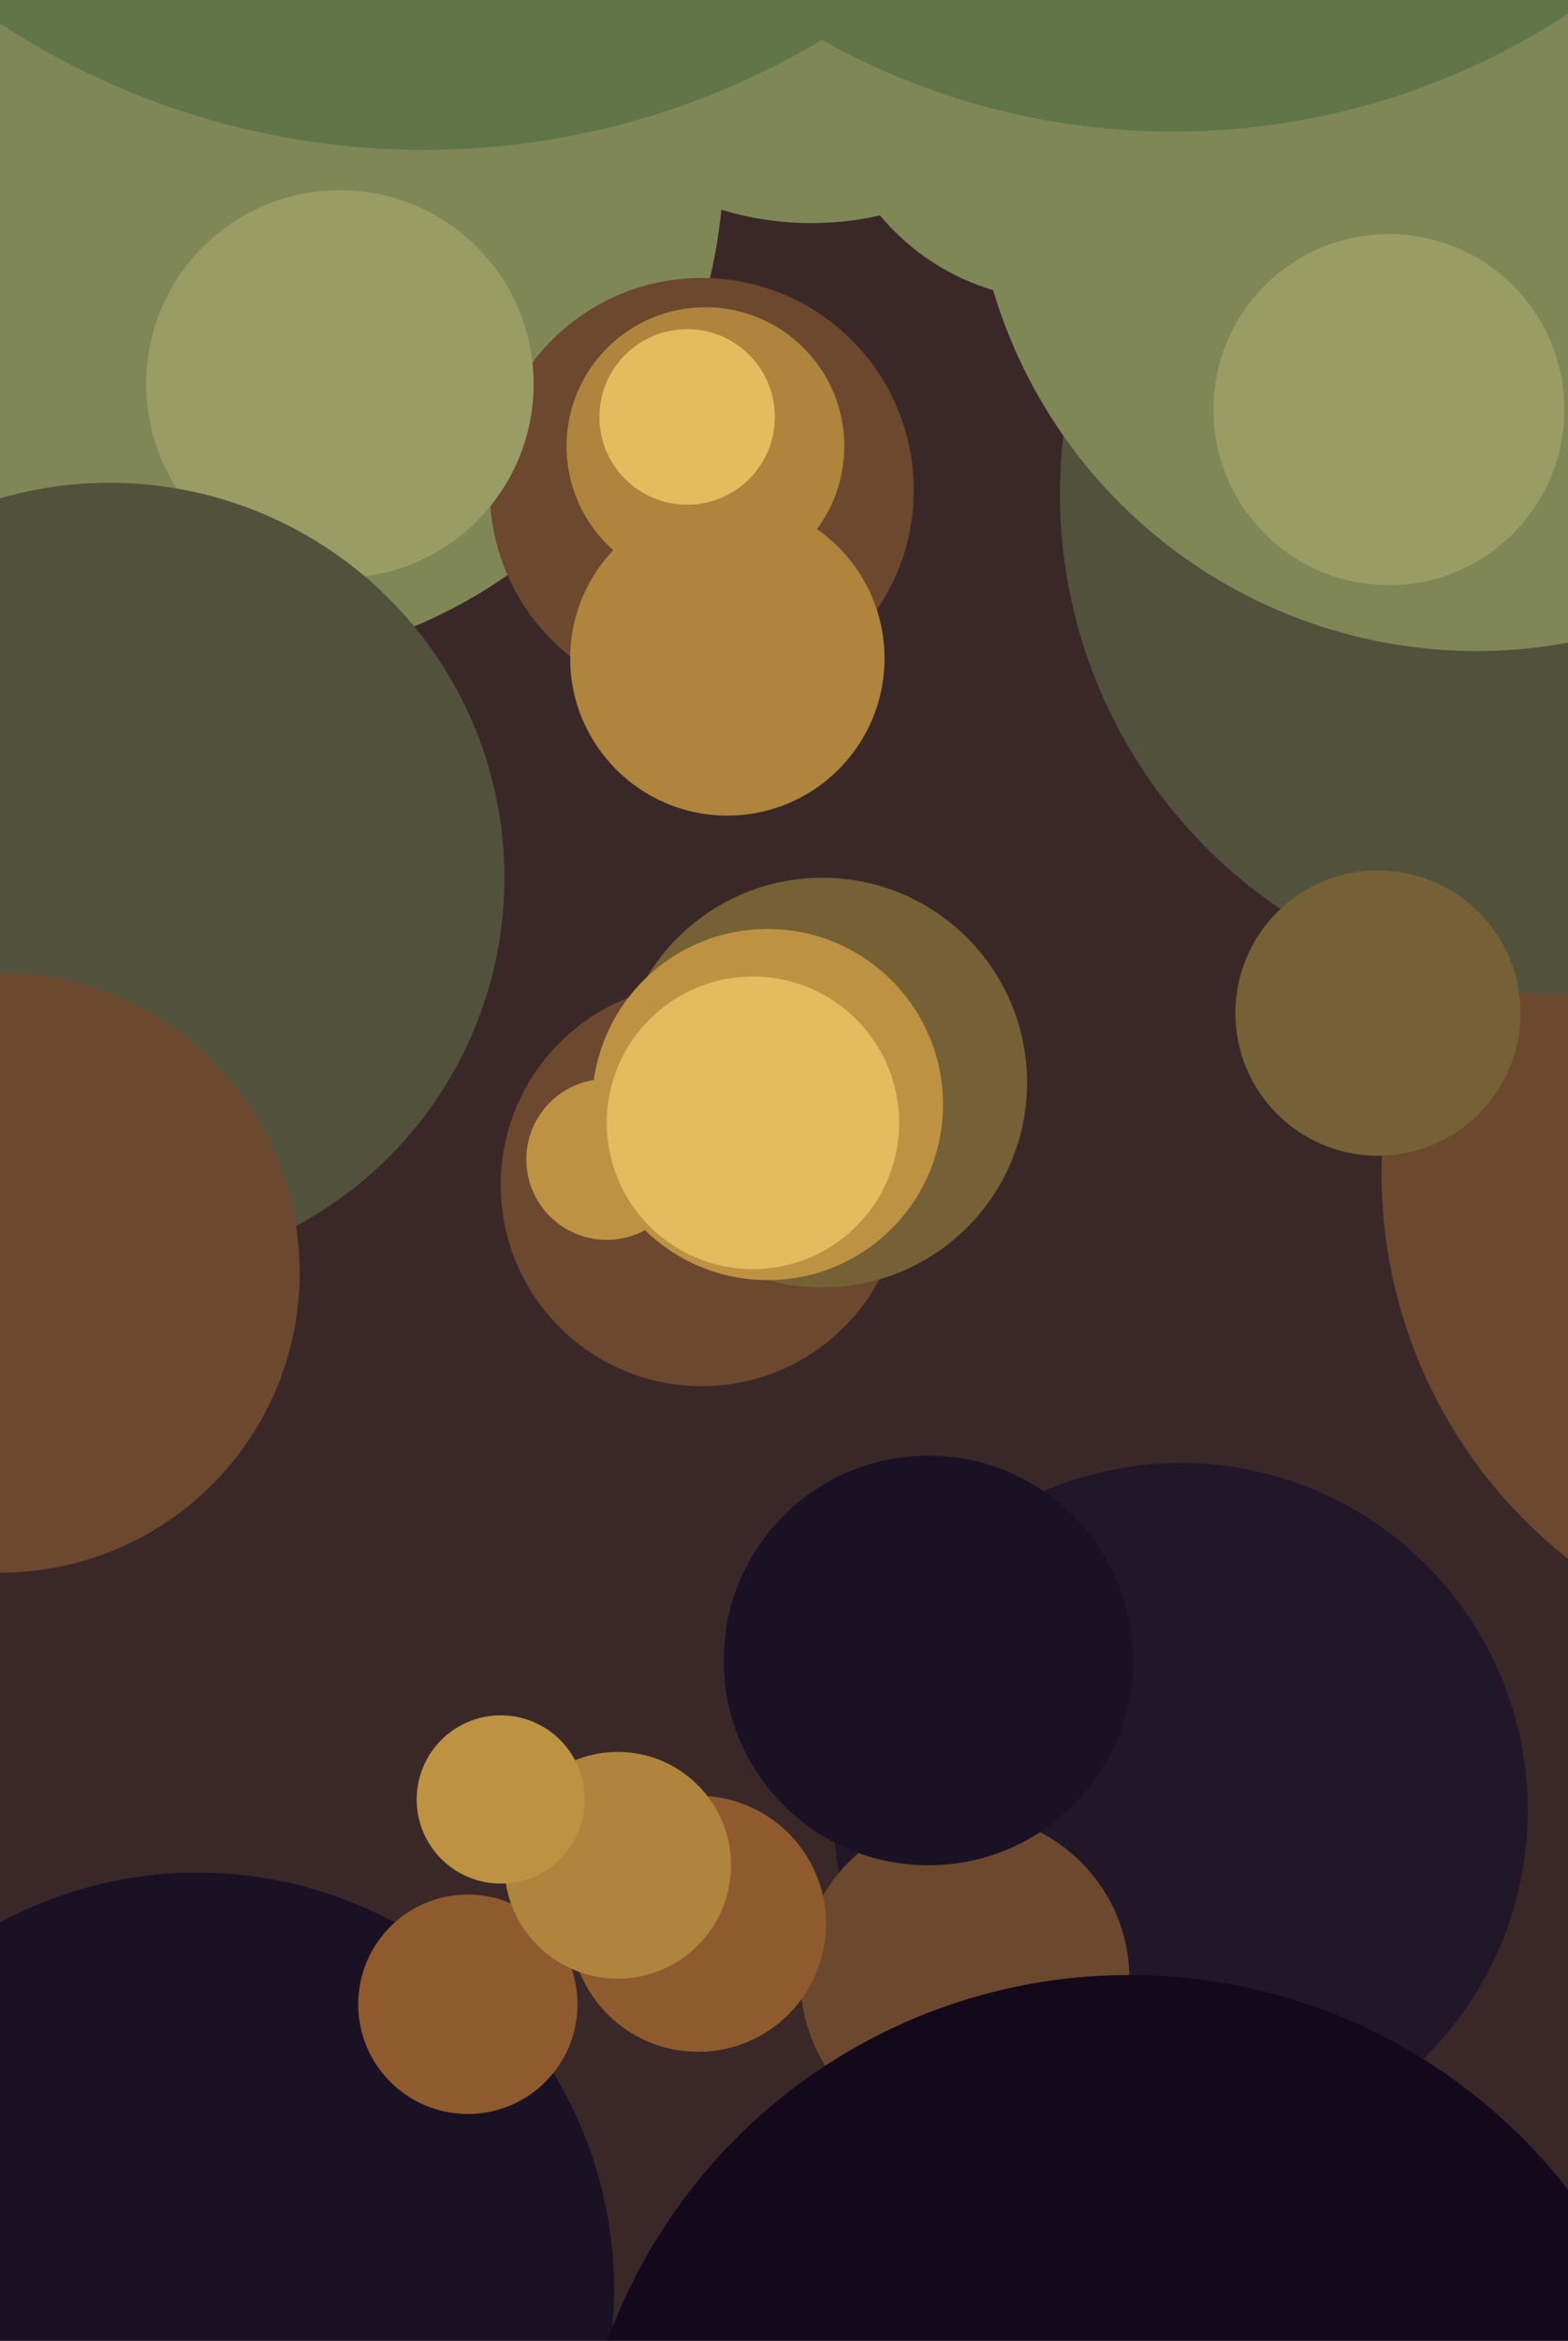 <svg xmlns="http://www.w3.org/2000/svg" width="429px" height="640px">
  <rect width="429" height="640" fill="rgb(58,40,41)"/>
  <circle cx="222" cy="-24" r="85" fill="rgb(128,135,86)"/>
  <circle cx="54" cy="626" r="114" fill="rgb(26,17,37)"/>
  <circle cx="60" cy="44" r="138" fill="rgb(128,135,86)"/>
  <circle cx="512" cy="321" r="134" fill="rgb(108,72,47)"/>
  <circle cx="192" cy="134" r="58" fill="rgb(108,72,47)"/>
  <circle cx="192" cy="324" r="55" fill="rgb(108,72,47)"/>
  <circle cx="323" cy="495" r="95" fill="rgb(34,22,41)"/>
  <circle cx="225" cy="296" r="56" fill="rgb(118,97,54)"/>
  <circle cx="264" cy="541" r="45" fill="rgb(108,72,47)"/>
  <circle cx="116" cy="-171" r="212" fill="rgb(96,118,72)"/>
  <circle cx="93" cy="105" r="53" fill="rgb(153,156,100)"/>
  <circle cx="427" cy="135" r="137" fill="rgb(82,82,60)"/>
  <circle cx="30" cy="240" r="108" fill="rgb(82,82,60)"/>
  <circle cx="404" cy="40" r="138" fill="rgb(128,135,86)"/>
  <circle cx="210" cy="302" r="48" fill="rgb(189,146,67)"/>
  <circle cx="191" cy="526" r="35" fill="rgb(143,91,46)"/>
  <circle cx="0" cy="348" r="82" fill="rgb(108,72,47)"/>
  <circle cx="309" cy="692" r="152" fill="rgb(19,9,27)"/>
  <circle cx="290" cy="18" r="64" fill="rgb(128,135,86)"/>
  <circle cx="166" cy="317" r="22" fill="rgb(189,146,67)"/>
  <circle cx="377" cy="277" r="39" fill="rgb(118,97,54)"/>
  <circle cx="254" cy="454" r="56" fill="rgb(26,17,37)"/>
  <circle cx="199" cy="180" r="43" fill="rgb(175,132,60)"/>
  <circle cx="380" cy="112" r="48" fill="rgb(153,156,100)"/>
  <circle cx="193" cy="122" r="38" fill="rgb(175,132,60)"/>
  <circle cx="321" cy="-161" r="197" fill="rgb(96,118,72)"/>
  <circle cx="188" cy="114" r="24" fill="rgb(227,188,96)"/>
  <circle cx="128" cy="548" r="30" fill="rgb(143,91,46)"/>
  <circle cx="206" cy="307" r="40" fill="rgb(227,188,96)"/>
  <circle cx="169" cy="510" r="31" fill="rgb(175,132,60)"/>
  <circle cx="137" cy="492" r="23" fill="rgb(189,146,67)"/>
</svg>